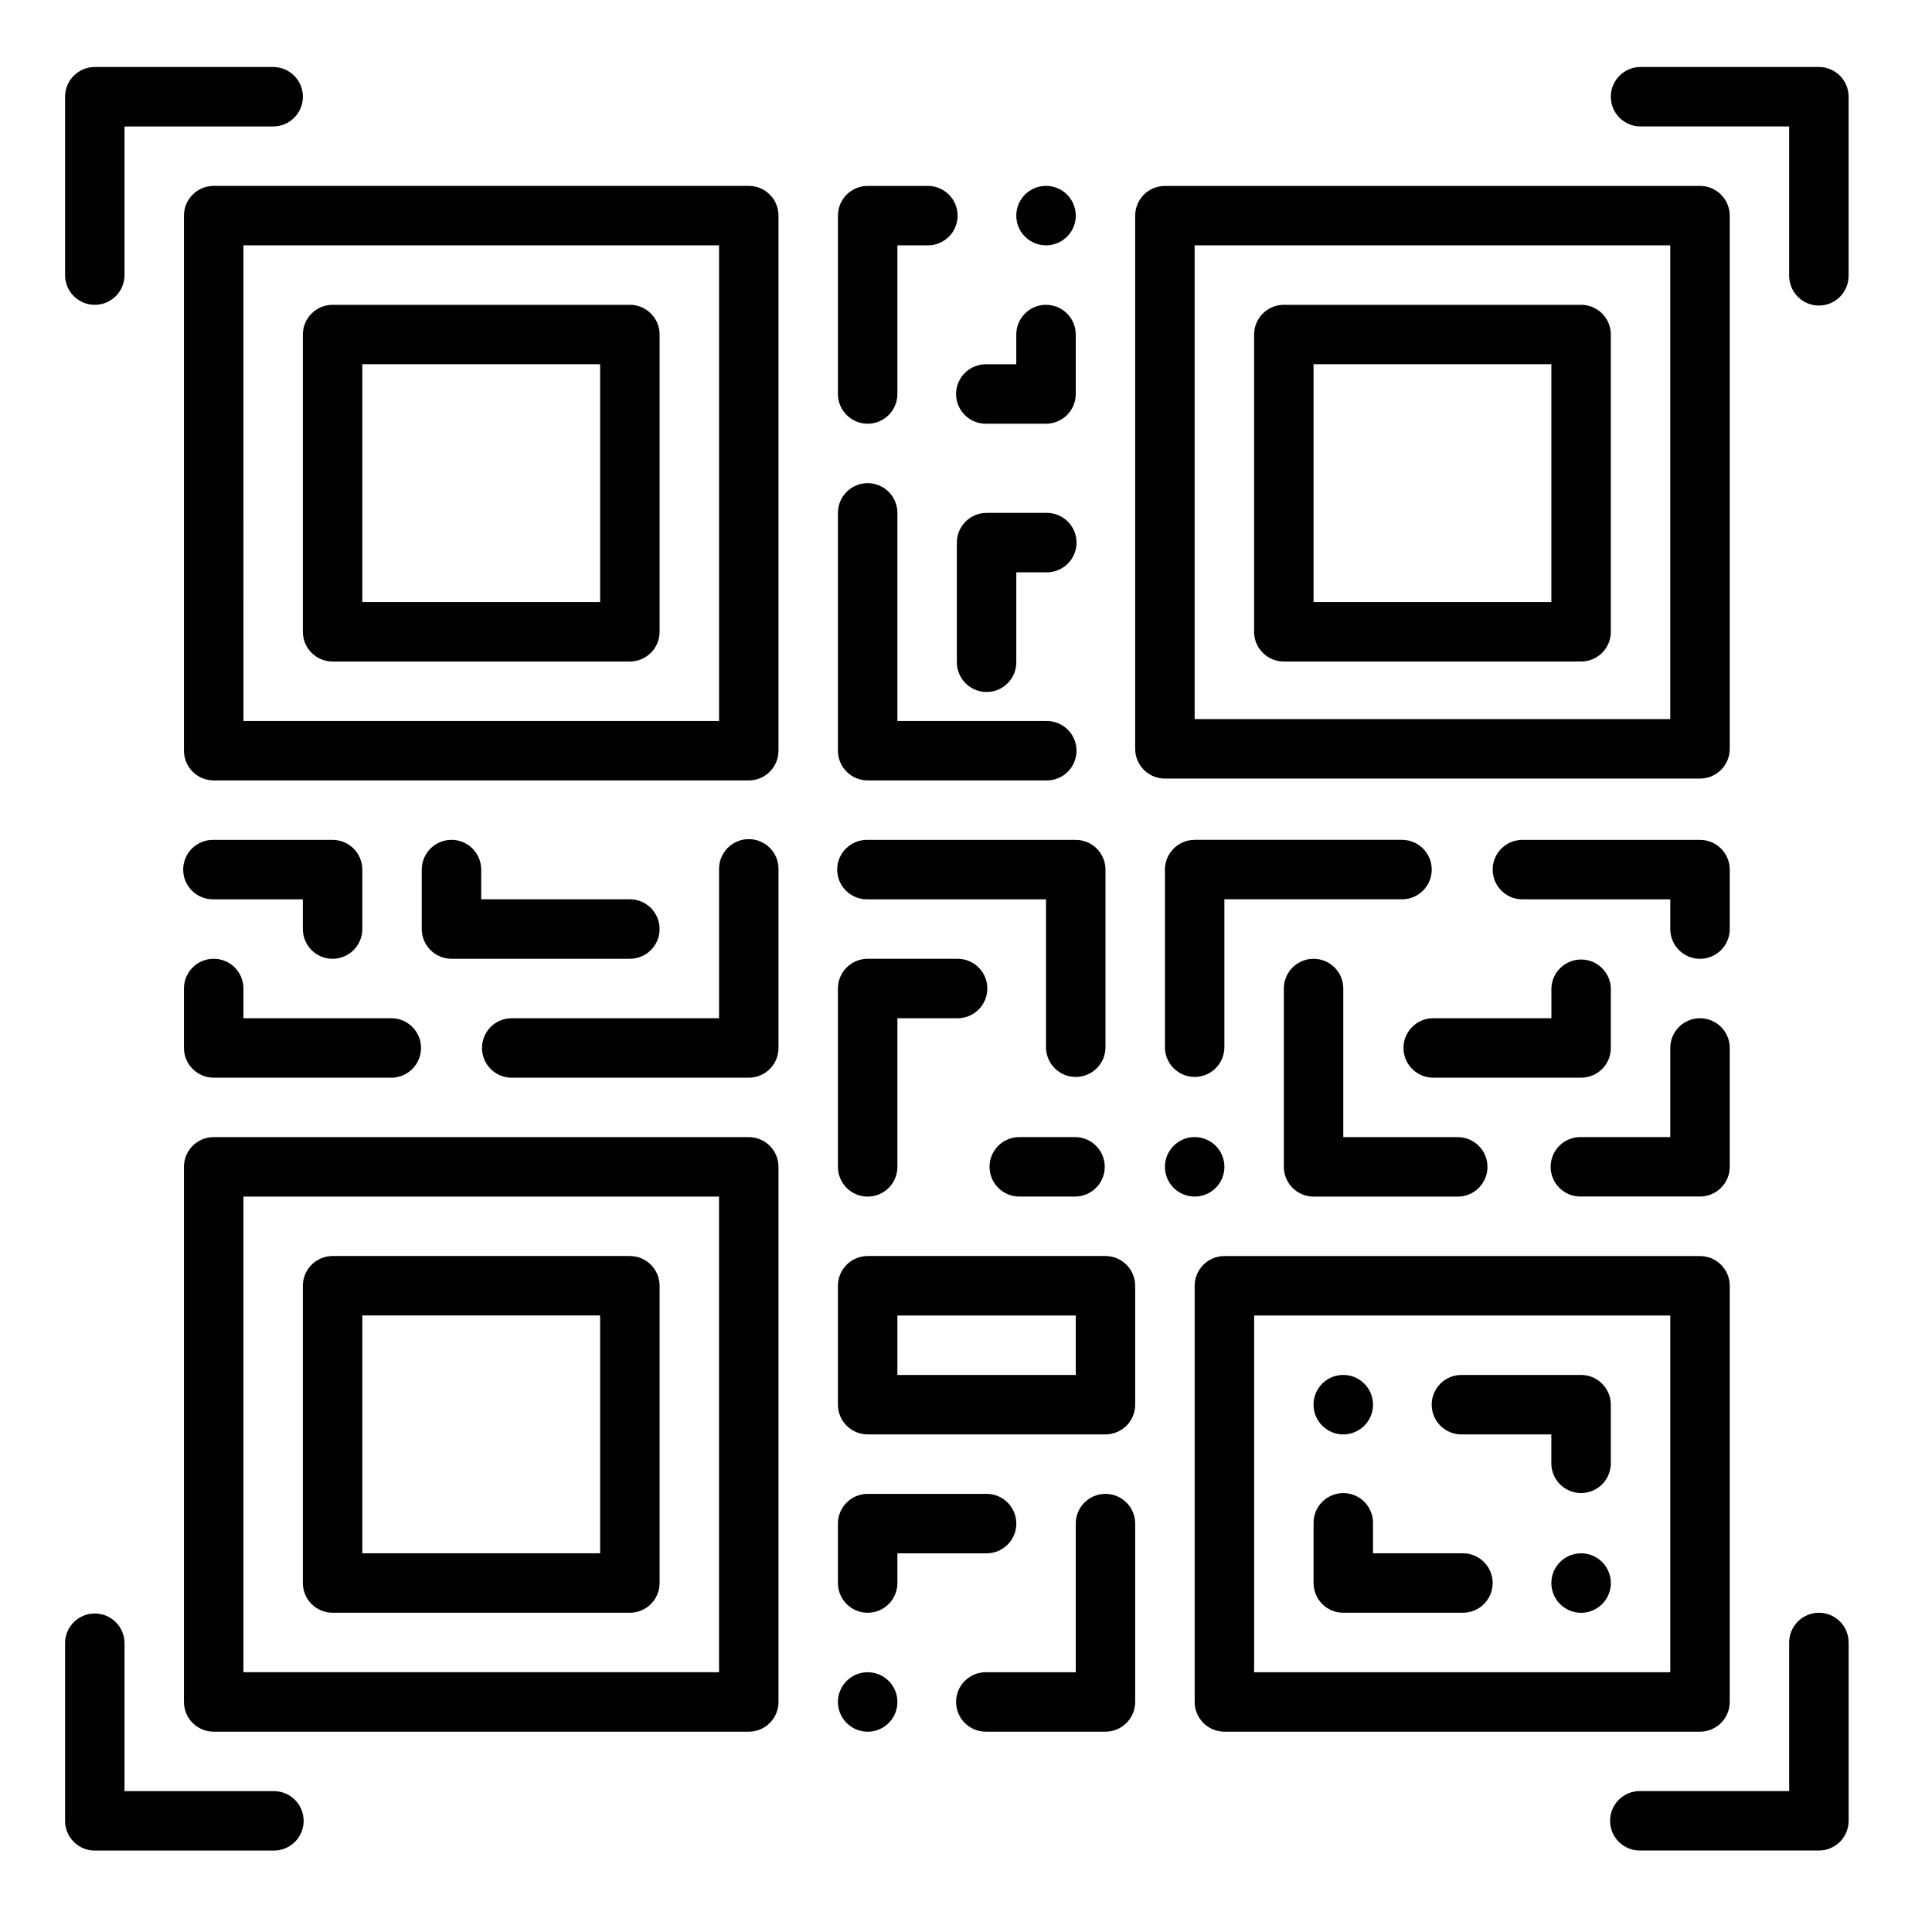 <?xml version="1.0" encoding="UTF-8"?>
<!-- Uploaded to: SVG Repo, www.svgrepo.com, Generator: SVG Repo Mixer Tools -->
<svg fill="#000000" width="800px" height="800px" version="1.1" viewBox="144 144 512 512" xmlns="http://www.w3.org/2000/svg">
 <g>
  <path d="m626.03 161.75h-47.266c-4.352 0-7.879 3.527-7.879 7.879 0 4.352 3.527 7.879 7.879 7.879h39.383v39.387c-0.055 2.125 0.75 4.18 2.234 5.699 1.484 1.523 3.519 2.379 5.641 2.379 2.125 0 4.16-0.855 5.644-2.379 1.48-1.52 2.289-3.574 2.234-5.699v-47.266c0-4.352-3.523-7.879-7.875-7.879z"/>
  <path d="m169.12 224.78c4.352 0 7.879-3.527 7.879-7.879v-39.387h39.391c4.352 0 7.879-3.527 7.879-7.879 0-4.352-3.527-7.879-7.879-7.879h-47.27c-4.348 0-7.875 3.527-7.875 7.879v47.266c0 4.352 3.527 7.879 7.875 7.879z"/>
  <path d="m626.03 571.4c-2.09 0-4.094 0.828-5.57 2.305-1.48 1.477-2.312 3.481-2.312 5.57v39.379h-39.383c-2.125-0.055-4.18 0.75-5.699 2.234-1.523 1.484-2.379 3.519-2.379 5.641 0 2.125 0.855 4.16 2.379 5.644 1.52 1.48 3.574 2.289 5.699 2.234h47.266c4.352-0.004 7.875-3.531 7.875-7.879v-47.254c0-4.348-3.523-7.875-7.875-7.875z"/>
  <path d="m169.12 634.42h47.27c2.121 0.055 4.176-0.754 5.699-2.234 1.52-1.484 2.379-3.519 2.379-5.644s-0.859-4.156-2.379-5.641c-1.523-1.484-3.578-2.289-5.699-2.234h-39.391v-39.395c-0.105-4.273-3.602-7.68-7.875-7.68-4.273 0-7.769 3.406-7.879 7.68v47.27c0 4.348 3.527 7.875 7.875 7.879z"/>
  <path d="m192.75 201.14v141.8c0.004 4.352 3.531 7.879 7.883 7.879h141.8c4.348 0 7.875-3.527 7.875-7.879v-141.8c0-2.09-0.828-4.094-2.305-5.57-1.477-1.48-3.481-2.309-5.57-2.309h-141.8c-4.356 0-7.883 3.527-7.883 7.879zm15.758 7.875h126.05v126.05h-126.04z"/>
  <path d="m310.92 224.78h-78.777c-2.09 0-4.094 0.828-5.57 2.305-1.48 1.477-2.309 3.481-2.309 5.57v78.781c0 2.09 0.828 4.094 2.309 5.57 1.477 1.477 3.481 2.305 5.57 2.305h78.777c4.348 0 7.875-3.523 7.879-7.875v-78.781c-0.004-4.348-3.531-7.875-7.879-7.875zm-7.883 78.777h-63.02v-63.023h63.02z"/>
  <path d="m310.92 476.86h-78.777c-4.352 0-7.879 3.527-7.879 7.883v78.773c0 4.352 3.527 7.879 7.879 7.879h78.777c4.348 0 7.875-3.527 7.879-7.879v-78.773c-0.004-4.352-3.531-7.879-7.879-7.883zm-7.883 78.781h-63.02v-63.027h63.02z"/>
  <path d="m563.01 224.78h-78.781c-4.352 0-7.875 3.527-7.879 7.875v78.781c0.004 4.352 3.527 7.875 7.879 7.875h78.781c4.348 0 7.875-3.527 7.875-7.875v-78.781c0-4.348-3.527-7.875-7.875-7.875zm-7.879 78.777h-63.023v-63.023h63.023z"/>
  <path d="m452.72 350.33h141.8c4.352 0 7.879-3.527 7.879-7.879v-141.3c0-4.352-3.527-7.879-7.879-7.879h-141.8c-2.09 0-4.098 0.828-5.574 2.305-1.48 1.48-2.312 3.484-2.312 5.574v141.3c0 4.352 3.531 7.879 7.883 7.879zm7.875-141.31h126.04v125.55h-126.04z"/>
  <path d="m192.75 595.04c0.004 4.348 3.531 7.871 7.883 7.871h141.8c4.348 0 7.875-3.523 7.875-7.871v-141.8c0.004-2.09-0.824-4.098-2.301-5.578-1.477-1.48-3.484-2.312-5.574-2.312h-141.8c-4.352 0-7.879 3.527-7.883 7.875zm15.762-133.93h126.04v126.04h-126.04z"/>
  <path d="m373.94 256.29c4.352 0 7.879-3.527 7.879-7.879v-39.387h7.875c2.125 0.055 4.18-0.754 5.699-2.234 1.523-1.484 2.379-3.519 2.379-5.644 0-2.121-0.855-4.156-2.379-5.641-1.52-1.48-3.574-2.289-5.699-2.234h-15.754c-4.352 0-7.879 3.527-7.879 7.879v47.262c0 4.352 3.527 7.879 7.879 7.879z"/>
  <path d="m429.09 201.14c0 3.188-1.922 6.059-4.867 7.281-2.941 1.219-6.332 0.543-8.586-1.711-2.254-2.25-2.926-5.641-1.707-8.586 1.219-2.945 4.094-4.863 7.277-4.863 4.356 0 7.883 3.527 7.883 7.879z"/>
  <path d="m405.45 256.29h15.754c4.356 0 7.883-3.527 7.883-7.879v-15.754c0-4.352-3.527-7.879-7.883-7.879-4.352 0-7.879 3.527-7.879 7.879v7.879h-7.875c-2.121-0.051-4.176 0.754-5.699 2.238-1.52 1.48-2.379 3.516-2.379 5.641s0.859 4.16 2.379 5.641c1.523 1.484 3.578 2.289 5.699 2.234z"/>
  <path d="m421.21 279.92h-15.754c-4.348 0-7.875 3.527-7.879 7.879v31.508c-0.055 2.125 0.754 4.18 2.238 5.699 1.48 1.523 3.516 2.379 5.641 2.379s4.156-0.855 5.641-2.379c1.484-1.52 2.289-3.574 2.234-5.699v-23.633h7.879c2.125 0.051 4.18-0.754 5.703-2.238 1.52-1.48 2.379-3.516 2.379-5.641s-0.859-4.156-2.379-5.641c-1.523-1.484-3.578-2.289-5.703-2.234z"/>
  <path d="m373.94 350.82h47.266c2.125 0.055 4.18-0.75 5.703-2.234 1.52-1.484 2.379-3.516 2.379-5.641s-0.859-4.16-2.379-5.641c-1.523-1.484-3.578-2.289-5.703-2.238h-39.387v-55.145c0-4.352-3.527-7.883-7.879-7.883-4.352 0-7.879 3.531-7.879 7.883v63.02c0.004 4.352 3.527 7.879 7.879 7.879z"/>
  <path d="m436.96 539.89c-4.352 0.004-7.875 3.531-7.875 7.879v39.387h-23.637c-2.121-0.051-4.176 0.754-5.699 2.238-1.52 1.48-2.379 3.516-2.379 5.641s0.859 4.156 2.379 5.641c1.523 1.484 3.578 2.289 5.699 2.234h31.512c4.348 0 7.871-3.523 7.871-7.871v-47.27c0-4.352-3.527-7.875-7.879-7.879z"/>
  <path d="m381.82 595.04c0 3.184-1.918 6.059-4.863 7.277-2.945 1.219-6.332 0.547-8.586-1.707-2.254-2.254-2.93-5.644-1.711-8.586 1.223-2.945 4.094-4.867 7.281-4.867 4.352 0 7.879 3.527 7.879 7.883z"/>
  <path d="m373.94 571.4c4.352 0 7.875-3.527 7.879-7.879v-7.875h23.633c4.352 0 7.883-3.527 7.883-7.879s-3.531-7.879-7.883-7.879h-31.512c-4.352 0.004-7.875 3.527-7.879 7.879v15.754c0.004 4.352 3.527 7.879 7.879 7.879z"/>
  <path d="m373.94 461.11c4.352 0 7.875-3.527 7.879-7.879v-39.387h15.754c2.125 0.055 4.18-0.754 5.699-2.234 1.523-1.484 2.379-3.519 2.379-5.644 0-2.121-0.855-4.156-2.379-5.641-1.52-1.484-3.574-2.289-5.699-2.234h-23.633c-4.352 0-7.875 3.523-7.879 7.875v47.266c0.004 4.352 3.527 7.879 7.879 7.879z"/>
  <path d="m373.94 382.33h47.266v39.395c0.109 4.273 3.606 7.68 7.879 7.68 4.273 0 7.769-3.406 7.879-7.68v-47.266c0-4.352-3.527-7.879-7.875-7.883h-55.148c-2.125-0.051-4.18 0.754-5.699 2.238-1.523 1.48-2.379 3.516-2.379 5.641s0.855 4.16 2.379 5.641c1.52 1.484 3.574 2.289 5.699 2.234z"/>
  <path d="m192.75 421.72c0.004 4.352 3.531 7.875 7.883 7.875h47.266c4.273-0.109 7.68-3.602 7.68-7.879 0-4.273-3.406-7.766-7.68-7.875h-39.387v-7.879c0-4.352-3.527-7.879-7.879-7.879-4.356 0-7.883 3.527-7.883 7.879z"/>
  <path d="m232.14 398.09c4.348-0.004 7.875-3.531 7.875-7.879v-15.754c0-4.352-3.527-7.879-7.875-7.883h-31.512c-2.125-0.051-4.18 0.754-5.703 2.238-1.52 1.48-2.379 3.516-2.379 5.641s0.859 4.16 2.379 5.641c1.523 1.484 3.578 2.289 5.703 2.234h23.633v7.883c0 4.352 3.527 7.879 7.879 7.879z"/>
  <path d="m263.65 366.57c-4.352 0.004-7.875 3.531-7.879 7.883v15.754c0.004 4.348 3.527 7.875 7.879 7.879h47.27c4.352 0 7.879-3.527 7.879-7.879 0-4.352-3.527-7.883-7.879-7.883h-39.395v-7.871c-0.004-4.352-3.527-7.879-7.879-7.883z"/>
  <path d="m350.31 374.46c0.055-2.125-0.754-4.18-2.234-5.703-1.484-1.52-3.519-2.379-5.644-2.379s-4.156 0.859-5.641 2.379c-1.484 1.523-2.289 3.578-2.234 5.703v39.387h-55.148c-4.273 0.109-7.68 3.602-7.68 7.875 0 4.277 3.406 7.769 7.68 7.879h63.027c4.348 0 7.875-3.527 7.875-7.875z"/>
  <path d="m602.4 374.46c-0.004-4.352-3.527-7.879-7.879-7.883h-47.266c-4.273 0.109-7.684 3.606-7.684 7.879s3.41 7.769 7.684 7.875h39.387v7.883c0 4.352 3.527 7.879 7.879 7.879 4.352 0 7.879-3.527 7.879-7.879z"/>
  <path d="m468.48 453.23c-0.004 3.188-1.926 6.059-4.871 7.273-2.945 1.215-6.332 0.539-8.586-1.715-2.25-2.254-2.922-5.644-1.703-8.586 1.223-2.941 4.094-4.863 7.281-4.863 4.348 0.004 7.875 3.527 7.879 7.875z"/>
  <path d="m570.89 421.72v-15.758c-0.109-4.273-3.606-7.68-7.879-7.68-4.273 0-7.769 3.406-7.875 7.68v7.879h-31.516c-4.273 0.109-7.68 3.602-7.68 7.875 0 4.277 3.406 7.769 7.68 7.879h39.395c4.348 0 7.875-3.527 7.875-7.875z"/>
  <path d="m563.01 508.38h-31.52c-2.125-0.055-4.18 0.75-5.699 2.234s-2.379 3.516-2.379 5.641 0.859 4.16 2.379 5.644c1.52 1.48 3.574 2.289 5.699 2.234h23.633v7.863c0.109 4.273 3.606 7.68 7.879 7.68 4.273 0 7.769-3.406 7.875-7.68v-15.742c0-4.352-3.523-7.875-7.871-7.875z"/>
  <path d="m570.89 563.52c0 3.188-1.918 6.062-4.863 7.285-2.945 1.219-6.336 0.547-8.59-1.707s-2.926-5.644-1.707-8.59c1.223-2.945 4.098-4.863 7.285-4.863 4.348 0.004 7.871 3.527 7.875 7.875z"/>
  <path d="m507.86 516.25c0.004 3.188-1.914 6.062-4.859 7.281-2.945 1.223-6.336 0.551-8.59-1.703-2.254-2.254-2.93-5.644-1.711-8.59 1.219-2.945 4.094-4.863 7.281-4.863 4.352 0 7.879 3.523 7.879 7.875z"/>
  <path d="m531.49 555.64h-23.629v-7.879c0.055-2.125-0.75-4.18-2.234-5.699-1.484-1.523-3.516-2.379-5.641-2.379s-4.16 0.855-5.644 2.379c-1.48 1.52-2.289 3.574-2.234 5.699v15.754c0 4.352 3.523 7.879 7.875 7.879h31.508c2.125 0.055 4.18-0.75 5.699-2.234 1.523-1.484 2.379-3.516 2.379-5.641s-0.855-4.16-2.379-5.644c-1.52-1.48-3.574-2.289-5.699-2.234z"/>
  <path d="m492.11 398.09c-4.348 0-7.875 3.523-7.879 7.875v47.266c0.004 4.352 3.527 7.879 7.879 7.879h38.406c4.273-0.105 7.68-3.602 7.68-7.875s-3.406-7.769-7.68-7.879h-30.531v-39.391c0-4.352-3.523-7.875-7.875-7.875z"/>
  <path d="m515.74 366.57h-55.145c-4.352 0.004-7.875 3.531-7.875 7.883v47.266c0.109 4.273 3.602 7.68 7.875 7.68 4.277 0 7.769-3.406 7.879-7.68v-39.395h47.266c4.273-0.105 7.684-3.602 7.684-7.875s-3.41-7.769-7.684-7.879z"/>
  <path d="m373.94 524.13h63.023c4.348-0.008 7.871-3.531 7.871-7.879v-31.508c0-4.352-3.527-7.879-7.879-7.883h-63.016c-4.352 0.004-7.875 3.531-7.879 7.883v31.508c0.004 4.348 3.527 7.875 7.879 7.879zm7.879-31.512h47.266v15.758h-47.266z"/>
  <path d="m468.48 602.91h126.04c4.352 0 7.875-3.523 7.879-7.871v-110.29c-0.004-4.352-3.527-7.879-7.879-7.883h-126.04c-4.352 0.004-7.879 3.531-7.879 7.883v110.29c0 4.348 3.527 7.871 7.879 7.871zm7.875-110.29h110.29v94.535h-110.29z"/>
  <path d="m429.09 445.34h-14.773c-2.125-0.051-4.18 0.754-5.699 2.238-1.52 1.48-2.379 3.516-2.379 5.641s0.859 4.16 2.379 5.641c1.52 1.484 3.574 2.289 5.699 2.234h14.773c4.269-0.105 7.68-3.602 7.68-7.875s-3.41-7.769-7.68-7.879z"/>
  <path d="m602.4 421.72c0-4.352-3.527-7.879-7.879-7.879-4.352 0-7.879 3.527-7.879 7.879v23.617h-23.629c-2.125-0.051-4.18 0.754-5.699 2.238-1.523 1.48-2.379 3.516-2.379 5.641s0.855 4.16 2.379 5.641c1.52 1.484 3.574 2.289 5.699 2.234h31.508c4.352 0 7.875-3.527 7.879-7.879z"/>
 </g>
</svg>